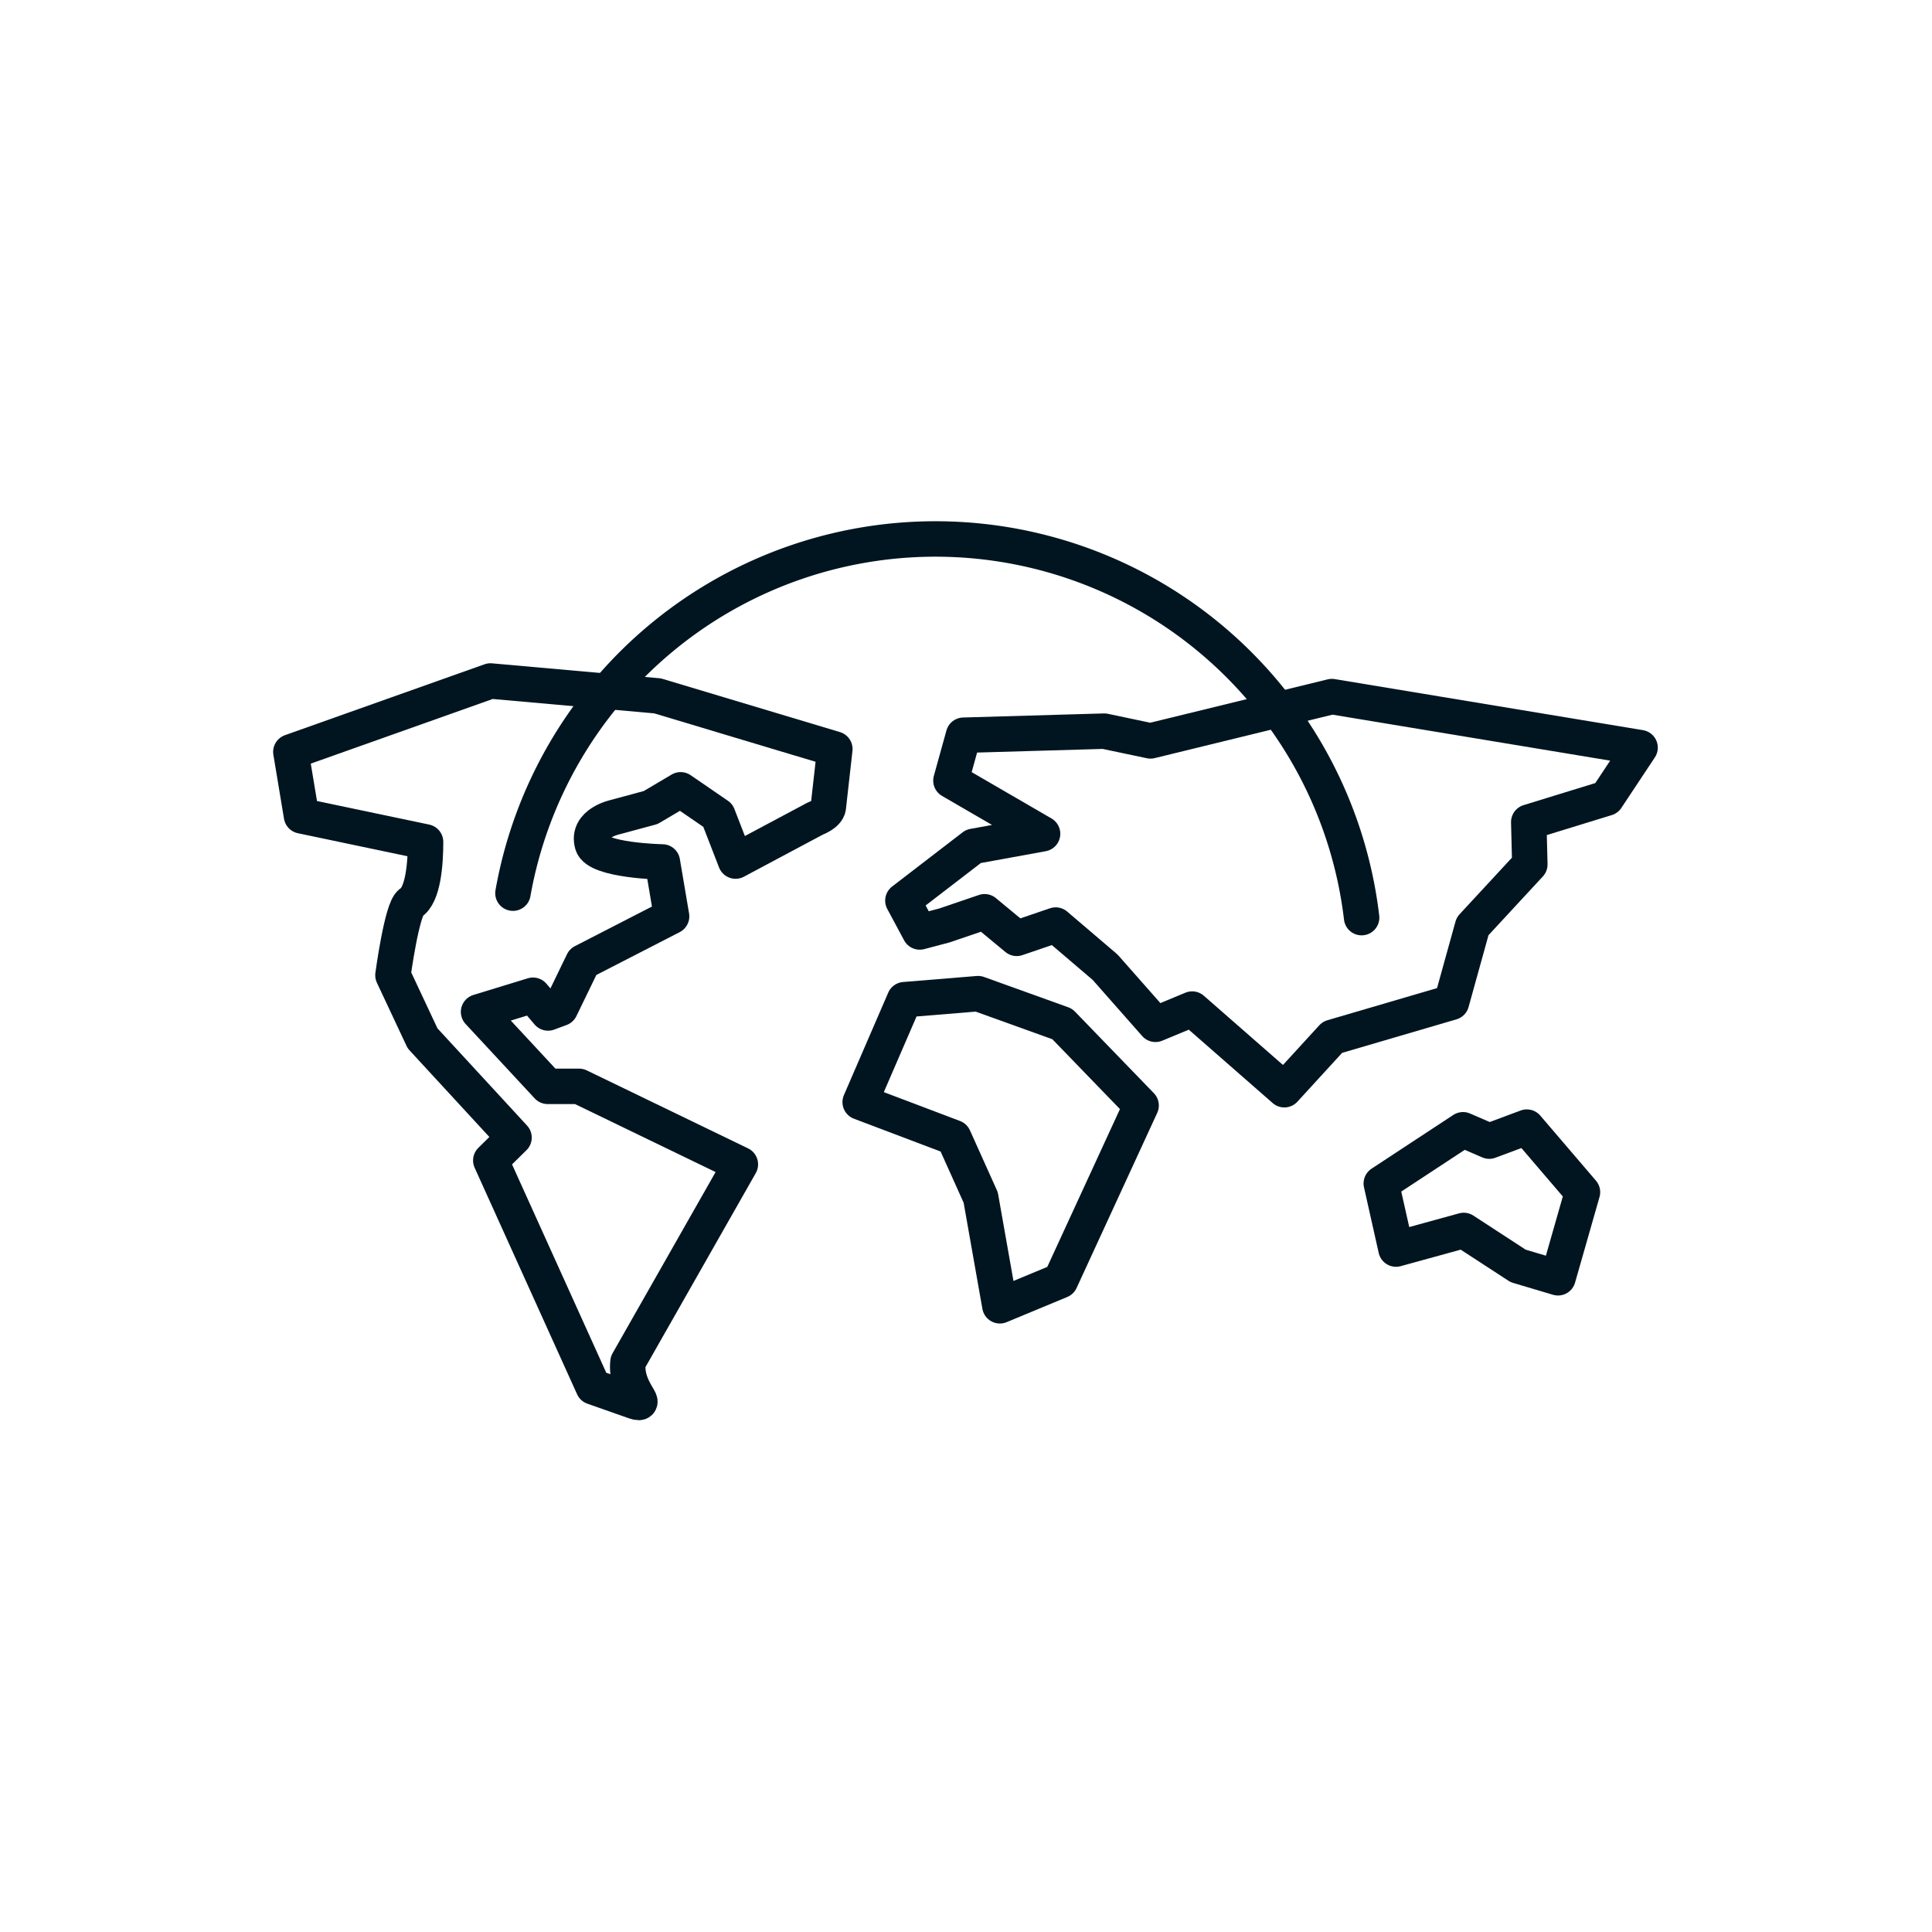 <?xml version="1.0" encoding="UTF-8"?> <svg xmlns="http://www.w3.org/2000/svg" viewBox="0 0 109 109"><defs><style>.cls-1,.cls-2,.cls-3{fill:none;}.cls-2,.cls-3{stroke:#011520;stroke-linejoin:round;stroke-width:2px;}.cls-3{stroke-linecap:round;}</style></defs><g id="Layer_2" data-name="Layer 2"><g id="Icons"><rect class="cls-1" width="109" height="109"></rect><polygon class="cls-2" points="55.18 56.06 51.03 56.4 48.53 62.18 53.81 64.18 55.33 67.56 56.41 73.67 59.83 72.25 64.38 62.37 59.93 57.77 55.18 56.06"></polygon><polygon class="cls-2" points="62.3 41.25 64.91 41.8 75.14 39.3 92.53 42.18 90.64 45.03 86.25 46.38 86.31 48.77 83.08 52.26 81.89 56.55 75.17 58.52 72.46 61.48 67.26 56.93 65.19 57.79 62.35 54.57 59.56 52.19 57.36 52.94 55.55 51.44 53.29 52.21 51.89 52.58 50.94 50.81 54.92 47.75 58.82 47.04 53.65 44.04 54.36 41.48 62.3 41.25"></polygon><path class="cls-2" d="M27,57.09l3.07-.94.85,1,.7-.26,1.27-2.62,5-2.57-.52-3.07s-3.69-.07-3.95-1c-.34-1.19,1.29-1.53,1.29-1.53l2-.54,1.69-1L40.5,46l1,2.58,4.5-2.4s.67-.24.73-.63l.37-3.29-10-3-9.43-.84-11.26,4,.6,3.61,7,1.47c0,1.21-.13,3-.84,3.44-.5.34-1,4.08-1,4.08l1.67,3.56L29,64.18l-1.31,1.29,5.78,12.78,2.33.82c.91.3-.55-.64-.37-2.23l6.34-11.15-9.1-4.4H30.9Z"></path><polygon class="cls-2" points="84.02 64.38 82.54 63.74 77.93 66.77 78.76 70.47 82.58 69.42 85.65 71.42 87.9 72.09 89.28 67.26 86.14 63.59 84.02 64.38"></polygon><path class="cls-3" d="M28.94,50.39a24.21,24.21,0,0,1,47.88,1.38"></path></g></g></svg> 